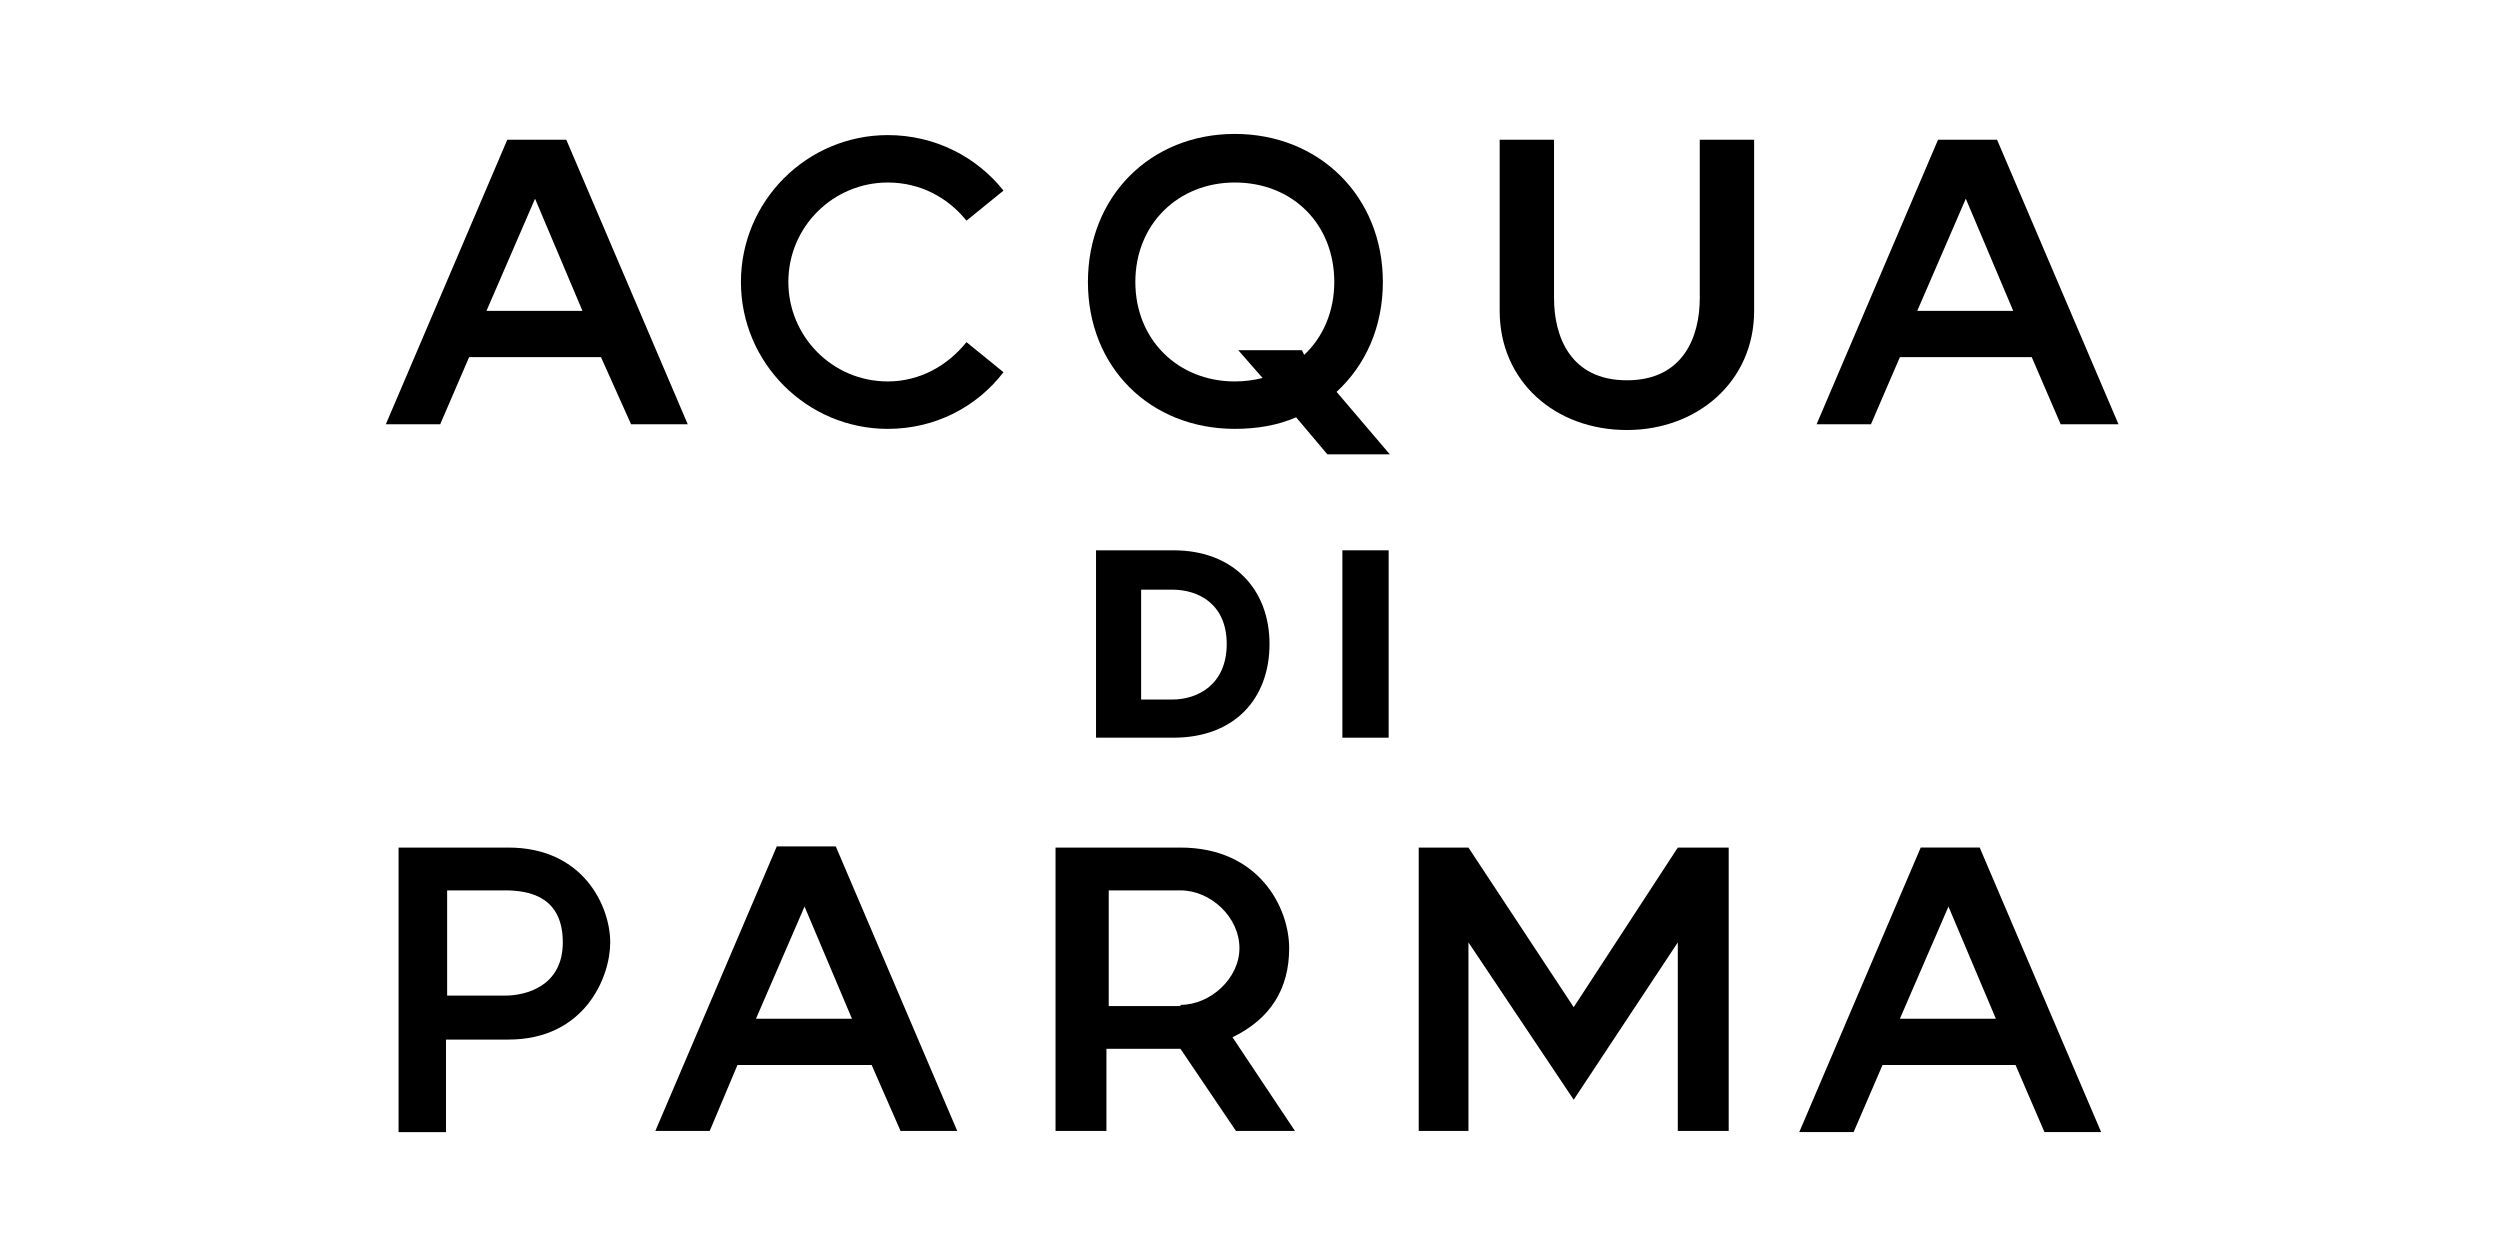 <?xml version="1.0" encoding="UTF-8"?>
<svg id="AcquaDiParma" xmlns="http://www.w3.org/2000/svg" viewBox="0 0 300.548 150">
  <path d="m167.081,54.617h-7.509l-3.754-4.45c-2.225.973-4.728,1.39-7.37,1.39-10.151,0-17.659-7.37-17.659-17.659,0-10.29,7.509-17.798,17.659-17.798,10.151,0,17.798,7.509,17.798,17.798,0,5.423-2.086,10.012-5.562,13.21l6.396,7.509h0Zm-10.29-11.958c2.225-2.086,3.615-5.145,3.615-8.76,0-6.952-5.006-11.958-11.958-11.958-6.813,0-11.958,5.006-11.958,11.958,0,6.952,5.145,11.958,11.958,11.958,1.112,0,2.225-.139,3.337-.417l-2.92-3.337h7.648l.278.556h0Z"/>
  <path d="m152.62,77.421c0,6.535-4.171,11.263-11.541,11.263h-9.316v-22.526h9.316c7.231,0,11.541,4.728,11.541,11.263h0Zm-15.435-6.535v13.21h3.754c3.059,0,6.535-1.808,6.535-6.674,0-4.867-3.476-6.535-6.535-6.535h-3.754Z"/>
  <polygon points="161.38 66.158 166.942 66.158 166.942 88.684 161.38 88.684 161.38 66.158"/>
  <polygon points="170.557 101.894 176.536 101.894 189.19 121.083 201.704 101.894 207.822 101.894 207.822 135.961 201.704 135.961 201.704 113.296 189.19 132.207 176.536 113.296 176.536 135.961 170.557 135.961 170.557 101.894"/>
  <path d="m56.397,42.937l-3.476,8.065h-6.535l14.6-34.206h7.092l14.6,34.206h-6.813l-3.615-8.065h-15.852Zm7.926-19.05l-5.84,13.488h11.541l-5.701-13.488h0Z"/>
  <path d="m88.657,128.035l-3.337,7.926h-6.535l14.6-34.206h7.092l14.6,34.206h-6.813l-3.476-7.926h-16.13Zm8.065-19.05l-5.84,13.488h11.541l-5.701-13.488h0Z"/>
  <path d="m228.402,42.937l-3.476,8.065h-6.535l14.6-34.206h7.092l14.6,34.206h-6.953l-3.476-8.065h-15.852Zm7.926-19.05l-5.84,13.488h11.541l-5.701-13.488h0Z"/>
  <path d="m226.316,128.035l-3.476,8.065h-6.535l14.6-34.206h7.092l14.6,34.206h-6.813l-3.476-8.065h-15.991Zm7.926-19.05l-5.84,13.488h11.541l-5.701-13.488h0Z"/>
  <path d="m180.29,16.795h6.535v19.05c0,4.589,1.947,9.873,8.76,9.873,6.813,0,8.76-5.284,8.76-9.873v-19.05h6.535v20.579c0,8.482-6.813,14.322-15.295,14.322-8.621,0-15.295-5.84-15.295-14.322v-20.579h0Z"/>
  <path d="m47.915,101.894h13.21c9.038,0,12.236,7.092,12.236,11.402,0,4.171-3.059,11.68-12.236,11.68h-7.509v11.124h-5.701v-34.206h0Zm5.84,17.798h6.952c2.503,0,6.952-1.112,6.952-6.396,0-5.423-3.893-6.257-6.952-6.257h-6.952v12.654h0Z"/>
  <path d="m116.188,41.129c-2.225,2.781-5.562,4.728-9.455,4.728-6.674,0-11.958-5.423-11.958-11.958,0-6.674,5.423-11.958,11.958-11.958,3.893,0,7.231,1.808,9.455,4.589l4.45-3.615c-3.198-4.032-8.204-6.674-13.905-6.674-9.733,0-17.659,7.926-17.659,17.659s7.926,17.659,17.659,17.659c5.701,0,10.707-2.642,13.905-6.813l-4.45-3.615h0Z"/>
  <path d="m126.895,101.894h15.017c9.455,0,13.071,7.231,13.071,12.097,0,4.867-2.225,8.482-6.813,10.707l7.509,11.263h-7.092l-6.674-9.873h-8.899v9.873h-6.118v-34.067h0Zm15.017,18.911c3.615,0,7.092-3.198,7.092-6.813,0-3.754-3.476-6.952-7.092-6.952h-8.621v13.905h8.621v-.139Z"/>
</svg>